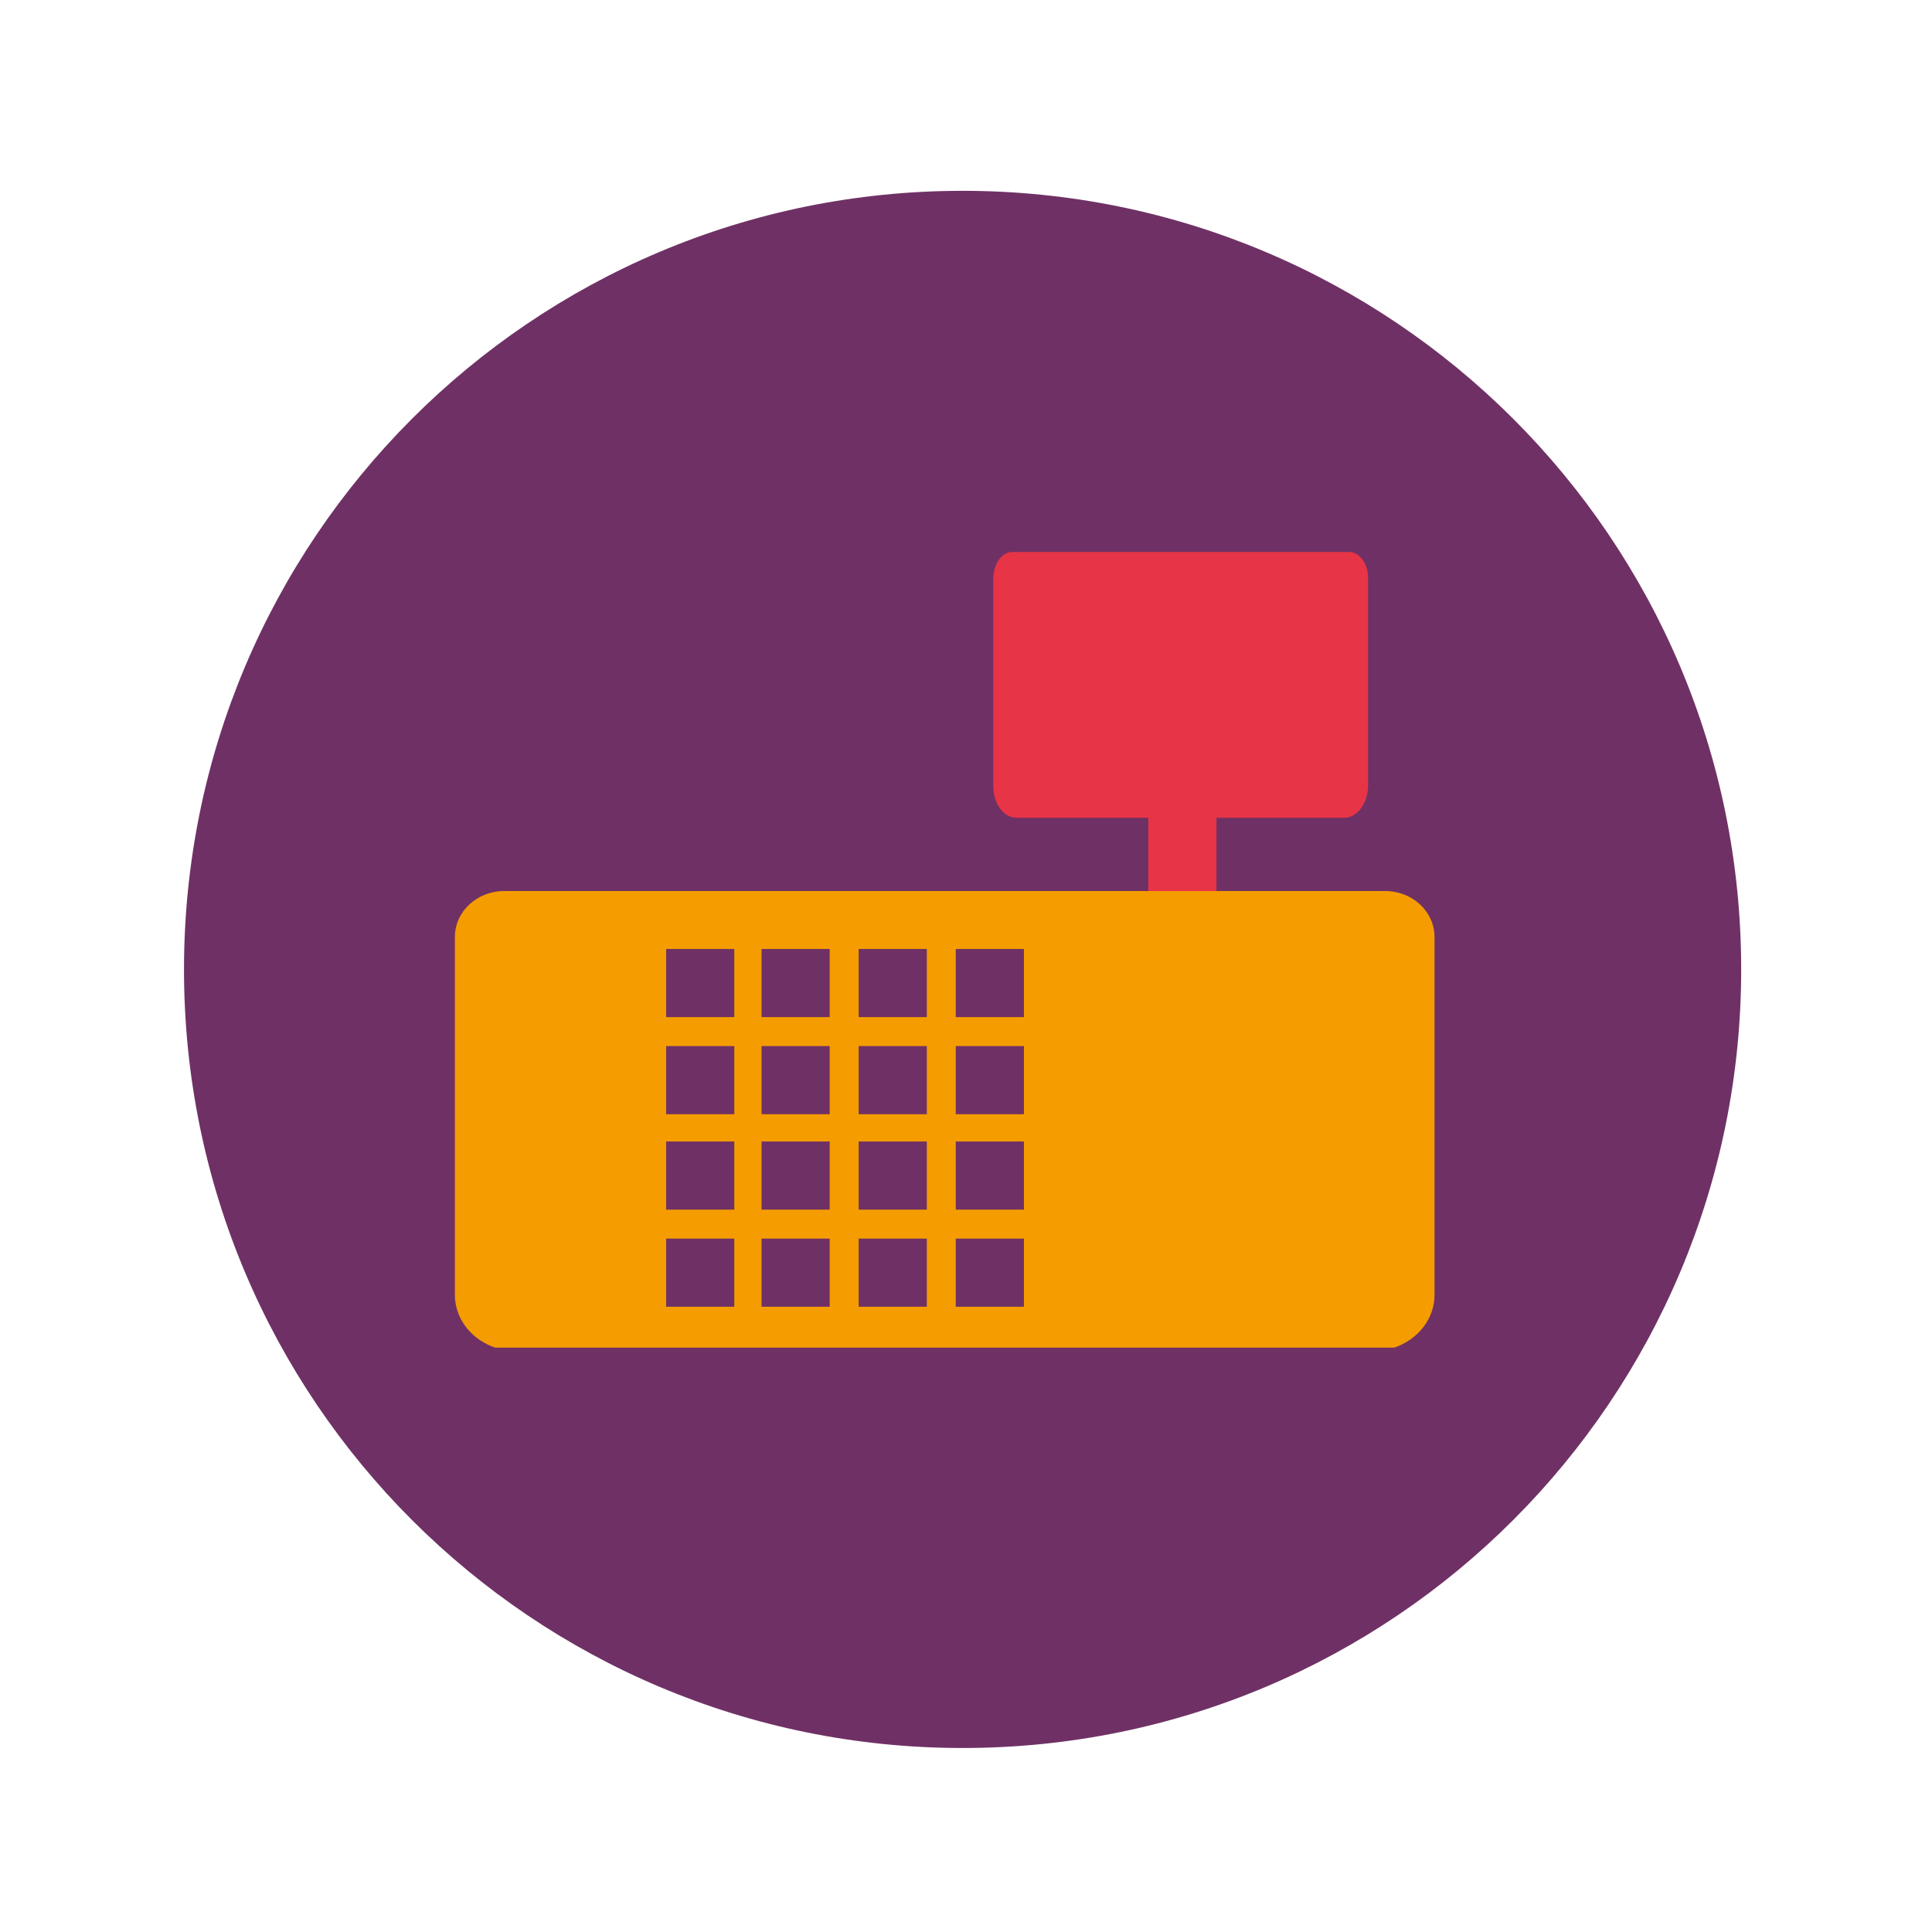 <svg xmlns="http://www.w3.org/2000/svg" xmlns:xlink="http://www.w3.org/1999/xlink" id="Ebene_1" x="0px" y="0px" viewBox="0 0 113.4 113.4" style="enable-background:new 0 0 113.4 113.4;" xml:space="preserve">
<style type="text/css">
	.st0{fill:#6F3165;}
	.st1{clip-path:url(#SVGID_00000139979130172290472540000007084185297690831545_);fill:#E73446;}
	.st2{fill:#E73446;}
	.st3{clip-path:url(#SVGID_00000165222400252089122120000013600599017217690803_);fill:#F59C00;}
</style>
<path class="st0" d="M56.5,102.6c25.3,0,45.7-20.5,45.7-45.7c0-25.3-20.5-45.7-45.7-45.7c-25.3,0-45.7,20.5-45.7,45.7  C10.8,82.2,31.3,102.6,56.5,102.6L56.5,102.6z"></path>
<g>
	<defs>
		<rect id="SVGID_1_" x="26.7" y="32.4" width="57.5" height="46.7"></rect>
	</defs>
	<clipPath id="SVGID_00000079452834311190709500000007286744263439090351_">
		<use xlink:href="#SVGID_1_" style="overflow:visible;"></use>
	</clipPath>
	<path style="clip-path:url(#SVGID_00000079452834311190709500000007286744263439090351_);fill:#E73446;" d="M59.4,32.4h19.8   c0.6,0,1.1,0.7,1.1,1.5v12.2c0,1-0.6,1.9-1.4,1.9H59.7c-0.8,0-1.4-0.8-1.4-1.9V34C58.3,33.1,58.8,32.4,59.4,32.4"></path>
</g>
<rect x="67.4" y="46.1" class="st2" width="4" height="8.2"></rect>
<g>
	<defs>
		<rect id="SVGID_00000143589478998424297520000000941989514655338931_" x="26.7" y="32.4" width="57.5" height="46.7"></rect>
	</defs>
	<clipPath id="SVGID_00000013881573059545008400000013665573960735244188_">
		<use xlink:href="#SVGID_00000143589478998424297520000000941989514655338931_" style="overflow:visible;"></use>
	</clipPath>
	<path style="clip-path:url(#SVGID_00000013881573059545008400000013665573960735244188_);fill:#F59C00;" d="M29.6,52.3h51.7   c1.6,0,2.9,1.2,2.9,2.7v21c0,1.8-1.6,3.3-3.6,3.3H30.3c-2,0-3.6-1.5-3.6-3.3v-21C26.7,53.5,28,52.3,29.6,52.3"></path>
</g>
<rect x="39.1" y="55.7" class="st0" width="4" height="4"></rect>
<rect x="44.7" y="55.7" class="st0" width="4" height="4"></rect>
<rect x="50.4" y="55.7" class="st0" width="4" height="4"></rect>
<rect x="56.1" y="55.7" class="st0" width="4" height="4"></rect>
<rect x="39.1" y="61.4" class="st0" width="4" height="4"></rect>
<rect x="44.7" y="61.4" class="st0" width="4" height="4"></rect>
<rect x="50.4" y="61.4" class="st0" width="4" height="4"></rect>
<rect x="56.1" y="61.4" class="st0" width="4" height="4"></rect>
<rect x="39.1" y="67" class="st0" width="4" height="4"></rect>
<rect x="44.7" y="67" class="st0" width="4" height="4"></rect>
<rect x="50.4" y="67" class="st0" width="4" height="4"></rect>
<rect x="56.1" y="67" class="st0" width="4" height="4"></rect>
<rect x="39.1" y="72.7" class="st0" width="4" height="4"></rect>
<rect x="44.7" y="72.7" class="st0" width="4" height="4"></rect>
<rect x="50.4" y="72.7" class="st0" width="4" height="4"></rect>
<rect x="56.1" y="72.7" class="st0" width="4" height="4"></rect>
</svg>